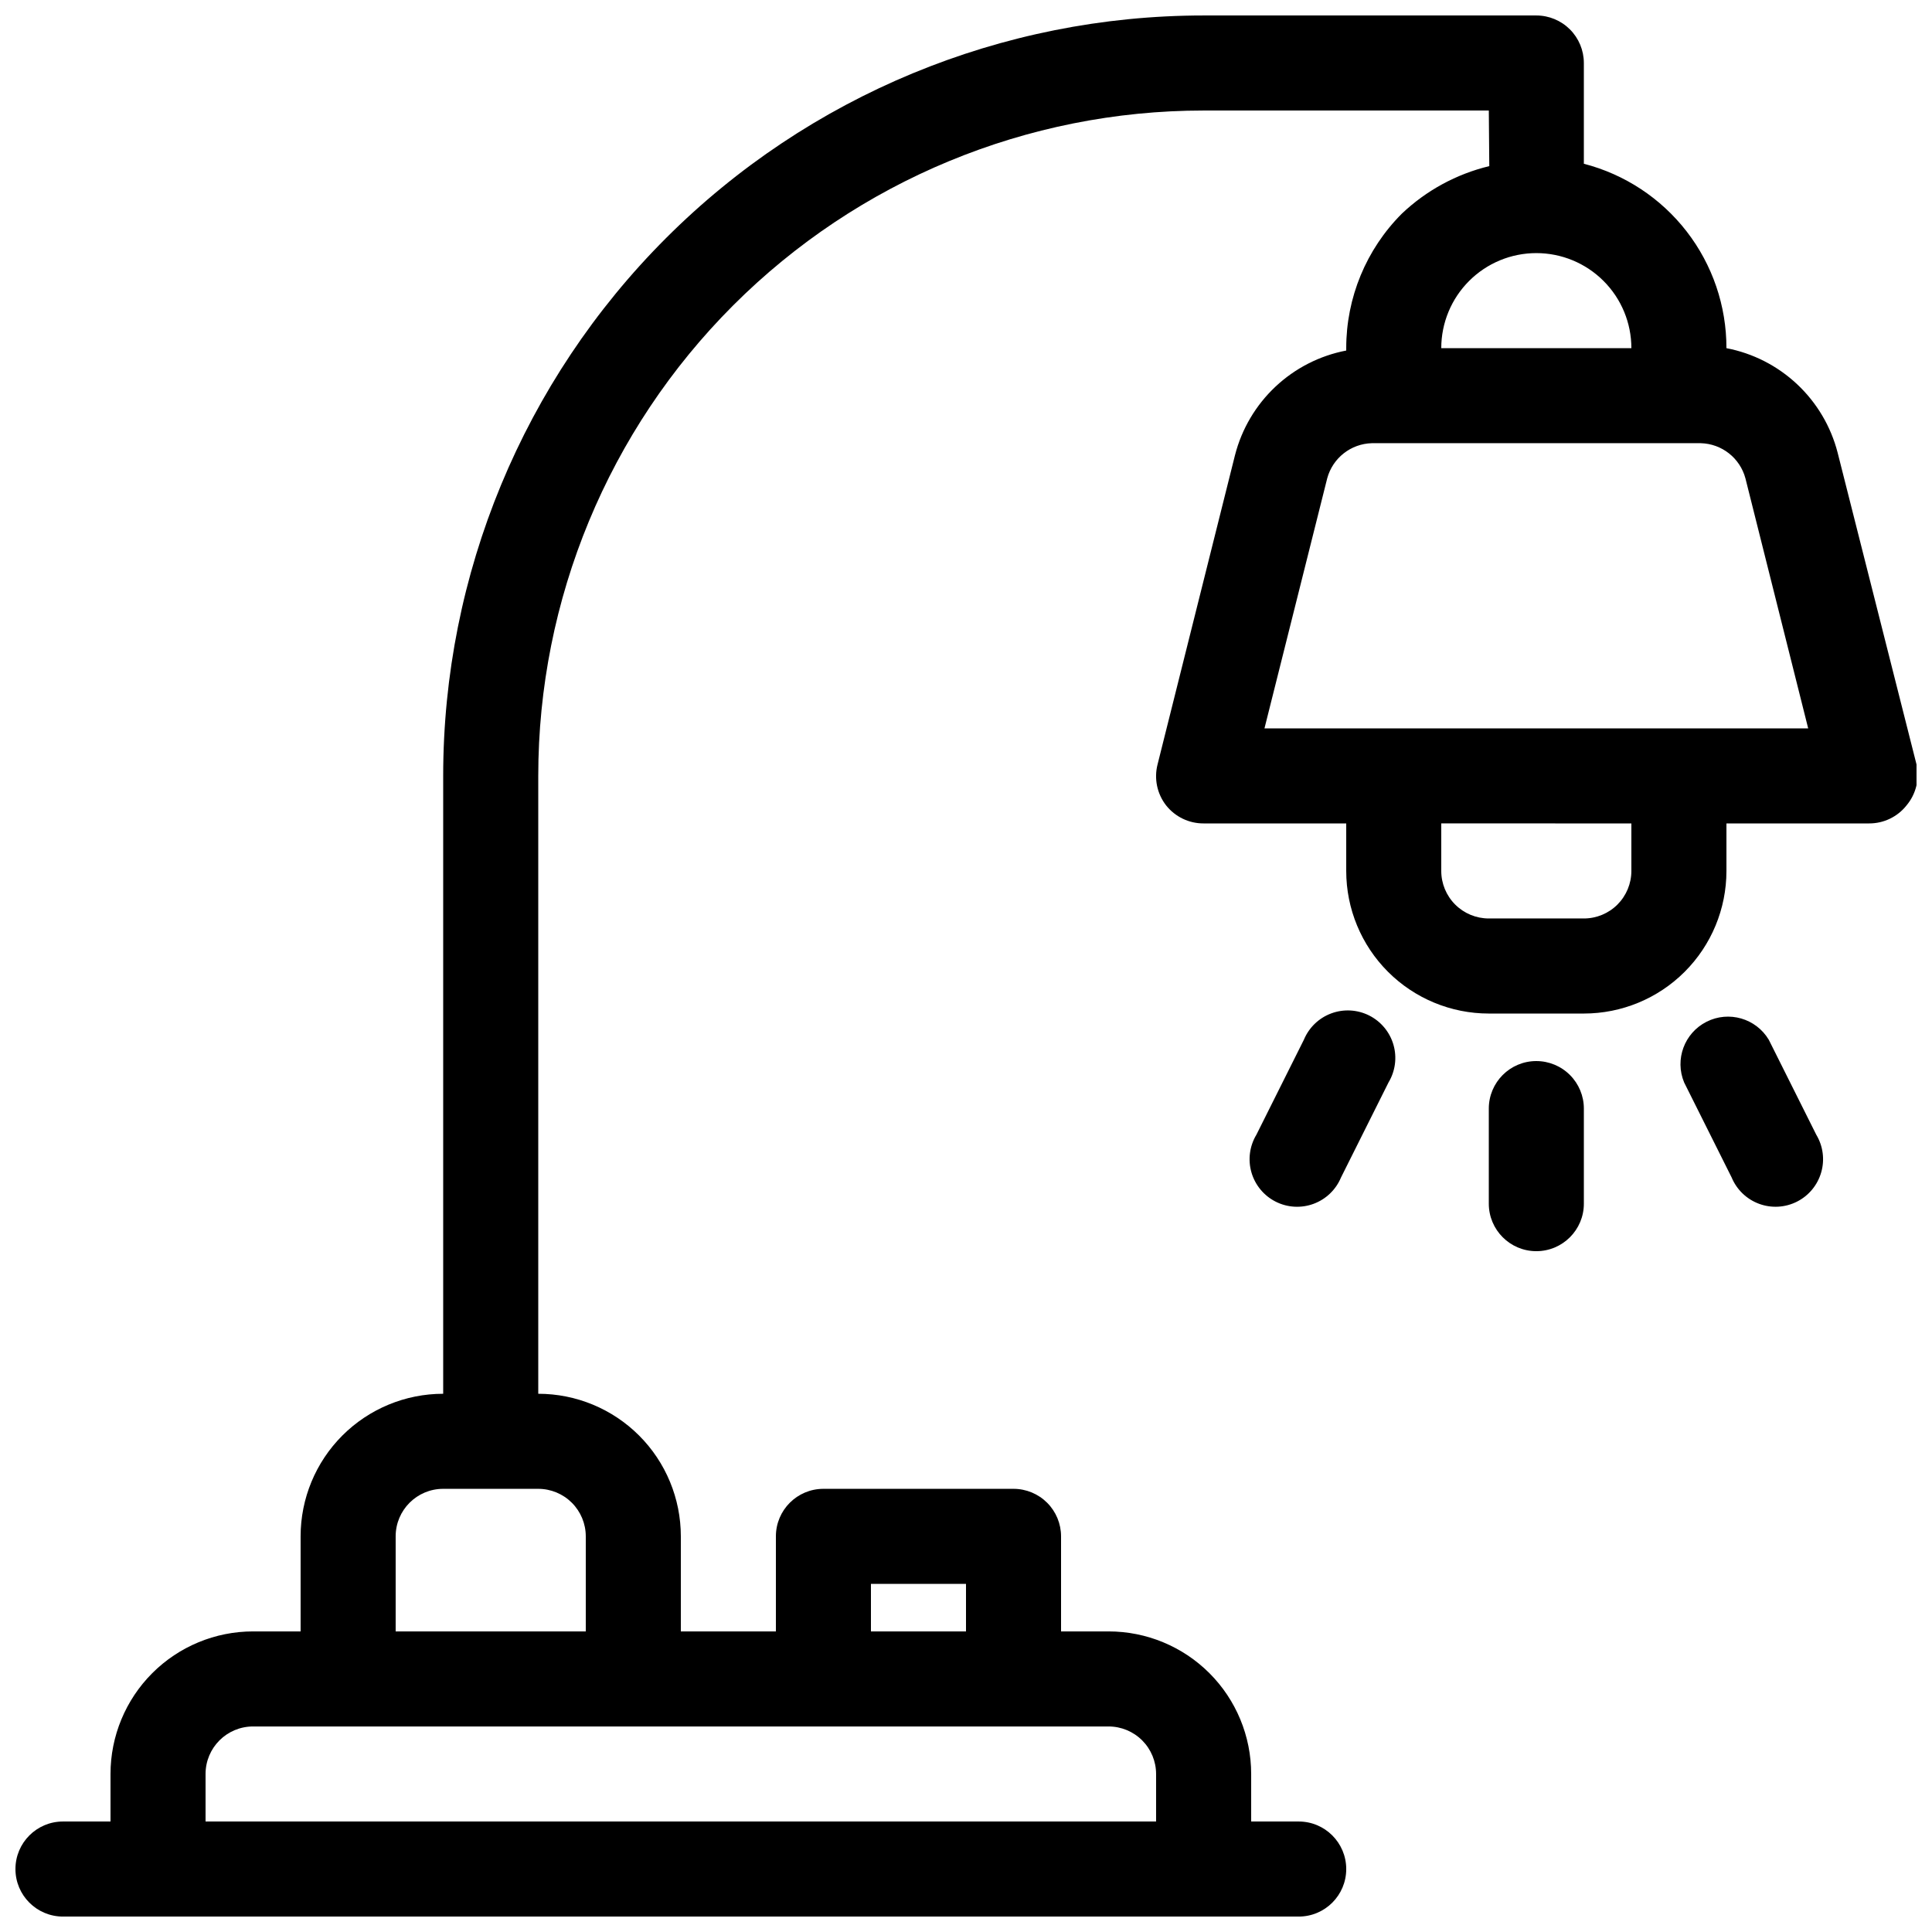 <?xml version="1.0" encoding="UTF-8"?>
<!-- Uploaded to: SVG Repo, www.svgrepo.com, Generator: SVG Repo Mixer Tools -->
<svg width="800px" height="800px" version="1.1" viewBox="144 144 512 512" xmlns="http://www.w3.org/2000/svg">
 <defs>
  <clipPath id="a">
   <path d="m148.09 148.09h503.81v503.81h-503.81z"/>
  </clipPath>
 </defs>
 <g clip-path="url(#a)">
  <path d="m511.97 430.86-12.594 25.191c-1.348 3.234-3.977 5.758-7.262 6.973-3.281 1.215-6.926 1.008-10.051-0.574-3.121-1.578-5.449-4.391-6.418-7.754-0.969-3.363-0.496-6.981 1.312-9.98l12.594-25.191c1.348-3.231 3.977-5.758 7.262-6.969 3.281-1.215 6.926-1.008 10.047 0.57 3.125 1.582 5.453 4.391 6.422 7.754 0.969 3.367 0.492 6.981-1.312 9.98zm39.172-5.668c-6.957 0-12.594 5.641-12.594 12.598v25.191c0 6.953 5.637 12.594 12.594 12.594s12.598-5.641 12.598-12.594v-25.191c0-3.34-1.328-6.547-3.691-8.906-2.363-2.363-5.566-3.691-8.906-3.691zm98.117-67.762c-2.402 3.043-6.074 4.809-9.949 4.785h-37.785v12.598c0 10.02-3.981 19.633-11.066 26.719-7.09 7.086-16.699 11.066-26.719 11.066h-25.191c-10.023 0-19.633-3.981-26.719-11.066-7.086-7.086-11.066-16.699-11.066-26.719v-12.598h-37.785c-3.879 0.023-7.547-1.742-9.953-4.785-2.387-3.066-3.223-7.062-2.266-10.832l20.531-81.996v0.004c1.781-6.938 5.496-13.227 10.715-18.133s11.723-8.227 18.758-9.578v-0.629c-0.012-13.367 5.289-26.191 14.734-35.645 6.488-6.16 14.48-10.504 23.176-12.598l-0.125-14.734h-75.57c-46.77 0-91.621 18.578-124.69 51.645-33.07 33.07-51.648 77.922-51.648 124.69v163.74c10.023 0 19.633 3.981 26.719 11.066s11.066 16.699 11.066 26.719v25.191h25.191v-25.191c0-6.957 5.641-12.594 12.594-12.594h50.383c3.34 0 6.543 1.328 8.906 3.688 2.363 2.363 3.688 5.566 3.688 8.906v25.191h12.598c10.02 0 19.633 3.981 26.719 11.066 7.086 7.086 11.066 16.699 11.066 26.719v12.594h12.594c6.957 0 12.598 5.641 12.598 12.598 0 6.957-5.641 12.594-12.598 12.594h-327.48c-6.953 0-12.594-5.637-12.594-12.594 0-6.957 5.641-12.598 12.594-12.598h12.598v-12.594c0-10.02 3.981-19.633 11.066-26.719 7.086-7.086 16.695-11.066 26.719-11.066h12.594v-25.191c0-10.02 3.981-19.633 11.066-26.719 7.09-7.086 16.699-11.066 26.719-11.066v-163.74c0-53.445 21.234-104.71 59.027-142.5 37.793-37.793 89.051-59.023 142.5-59.023h88.164c3.34 0 6.543 1.328 8.906 3.688 2.363 2.363 3.691 5.566 3.691 8.906v26.703c10.828 2.797 20.418 9.117 27.262 17.965 6.84 8.848 10.543 19.719 10.523 30.906 7.031 1.348 13.539 4.672 18.754 9.578 5.219 4.906 8.938 11.191 10.719 18.129l20.906 82.625c0.852 3.828-0.125 7.832-2.644 10.832zm-274.45 218.91h25.191v-12.594h-25.191zm-163.74 25.191c-6.957 0-12.594 5.637-12.594 12.594v12.594h251.9v-12.594c0-3.34-1.328-6.543-3.688-8.906-2.363-2.363-5.566-3.688-8.906-3.688zm75.57-62.977h-25.191c-6.953 0-12.594 5.637-12.594 12.594v25.191h50.383v-25.191c0-3.34-1.328-6.543-3.691-8.906-2.363-2.359-5.566-3.688-8.906-3.688zm239.31-302.29h50.383c0-6.684-2.652-13.09-7.379-17.812-4.723-4.727-11.129-7.379-17.812-7.379-6.68 0-13.086 2.652-17.812 7.379-4.723 4.723-7.379 11.129-7.379 17.812zm50.383 125.95-50.383-0.004v12.598c0 3.34 1.328 6.543 3.691 8.906 2.363 2.363 5.566 3.688 8.906 3.688h25.191c3.34 0 6.543-1.324 8.906-3.688 2.359-2.363 3.688-5.566 3.688-8.906v-12.598zm46.855-25.191-16.629-66.254c-1.445-5.383-6.262-9.176-11.836-9.32h-87.16c-5.574 0.145-10.391 3.938-11.84 9.32l-16.625 66.254zm-10.453 82.5-0.004-0.004c-3.398-5.652-10.586-7.723-16.473-4.746-5.887 2.977-8.48 9.992-5.945 16.082l12.594 25.191c1.348 3.234 3.977 5.758 7.262 6.973 3.285 1.215 6.926 1.008 10.051-0.574 3.125-1.578 5.449-4.391 6.418-7.754 0.973-3.363 0.496-6.981-1.309-9.98z"/>
 </g>
</svg>